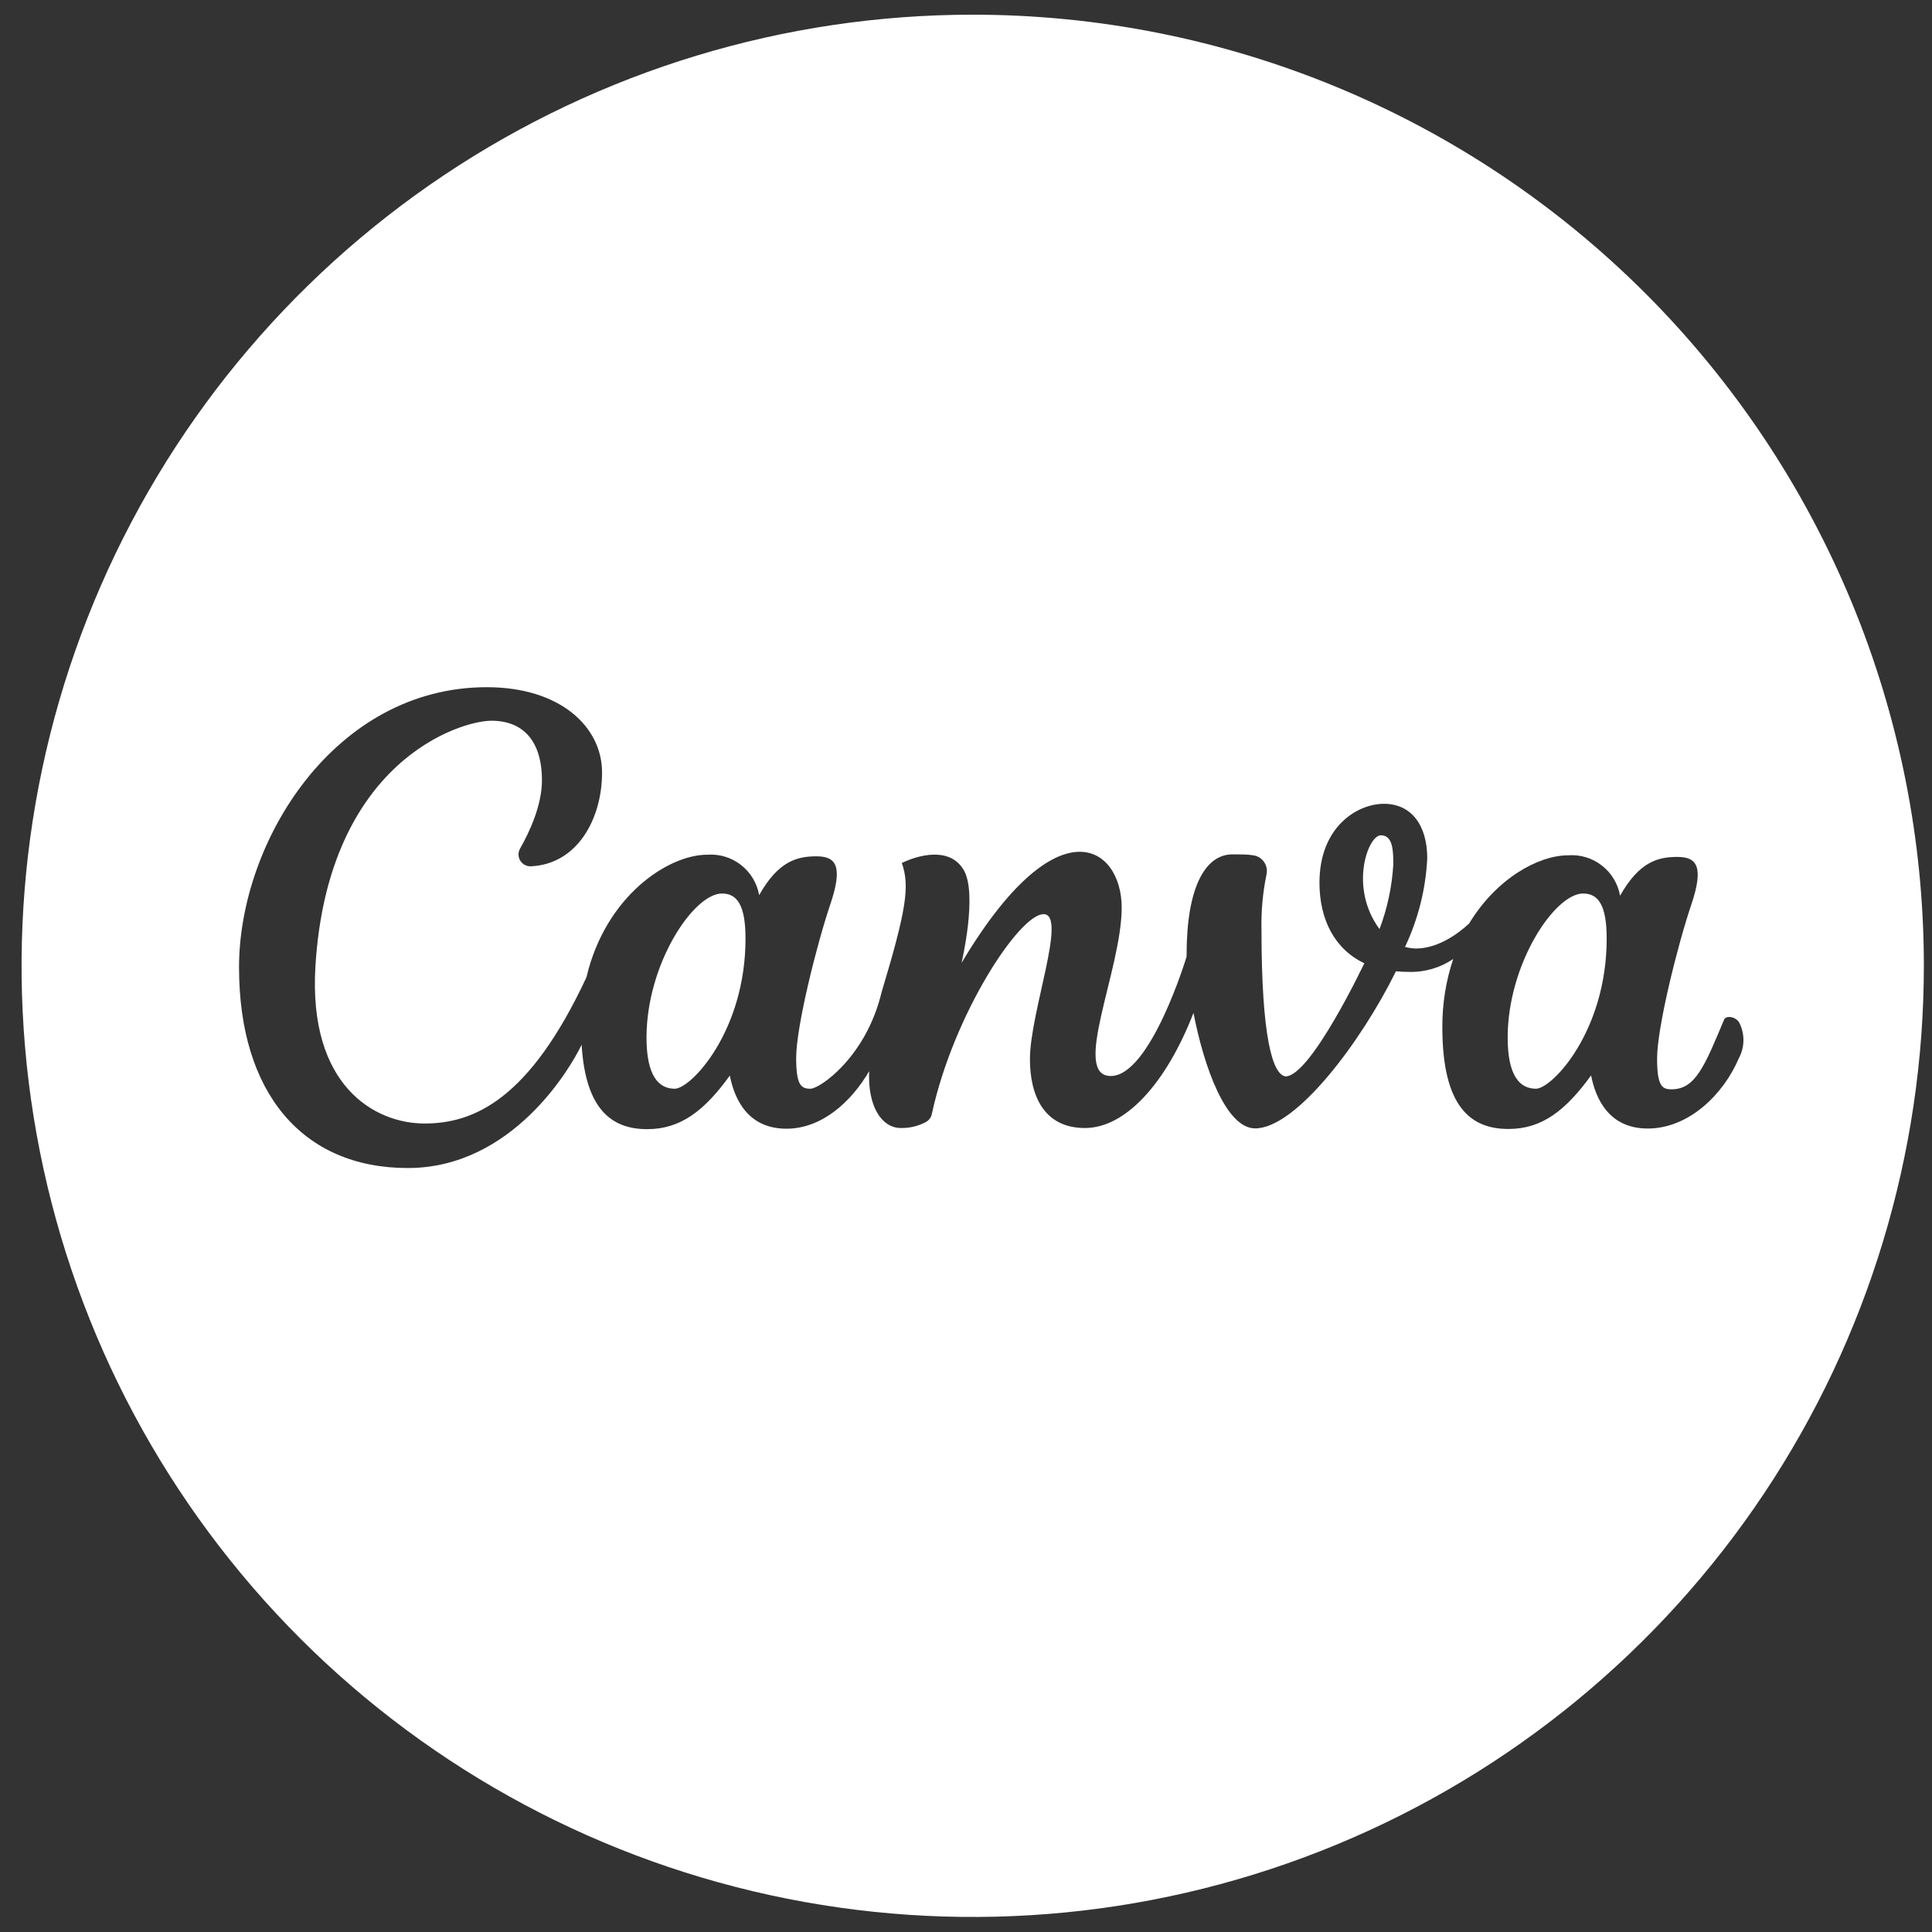<svg width="65" height="65" viewBox="0 0 65 65" fill="none" xmlns="http://www.w3.org/2000/svg">
<rect x="0" y="0" width="65" height="65" fill="#333333" stroke="none"/>
<path d="M46.458 28.102C46.022 28.102 45.379 29.86 46.412 31.258C46.677 30.559 46.833 29.823 46.877 29.077C46.871 28.693 46.888 28.102 46.458 28.102Z" fill="white"/>
<path d="M53.263 30.061C52.302 30.061 50.724 32.437 50.724 34.907C50.724 36.193 51.129 36.629 51.674 36.629C52.219 36.629 54.055 34.695 54.055 31.576C54.055 30.468 53.78 30.061 53.263 30.061Z" fill="white"/>
<path d="M24.291 30.061C23.329 30.061 21.751 32.437 21.751 34.907C21.751 36.193 22.156 36.629 22.701 36.629C23.246 36.629 25.082 34.695 25.082 31.576C25.082 30.468 24.807 30.061 24.291 30.061Z" fill="white"/>
<path d="M32.726 0.494C26.396 0.494 20.21 2.371 14.947 5.887C9.685 9.404 5.583 14.402 3.161 20.249C0.739 26.096 0.106 32.531 1.341 38.738C2.576 44.946 5.624 50.647 10.099 55.123C14.575 59.598 20.277 62.645 26.485 63.88C32.692 65.114 39.126 64.48 44.974 62.057C50.821 59.635 55.818 55.533 59.334 50.27C62.85 45.008 64.726 38.82 64.726 32.491C64.726 28.289 63.898 24.128 62.29 20.246C60.682 16.364 58.324 12.836 55.353 9.865C52.381 6.894 48.854 4.537 44.971 2.929C41.089 1.321 36.928 0.494 32.726 0.494ZM55.435 37.968C54.156 37.968 53.691 37.002 53.53 36.181C52.669 37.369 51.872 37.983 50.75 37.983C49.479 37.983 48.526 37.237 48.526 34.56C48.522 33.78 48.645 33.005 48.891 32.265C48.45 32.563 47.927 32.714 47.396 32.698C47.252 32.699 47.108 32.692 46.965 32.678C45.783 35.074 43.603 37.963 42.228 37.963C41.25 37.963 40.507 35.911 40.154 34.078C39.213 36.499 37.839 37.951 36.502 37.951C35.11 37.951 34.651 36.841 34.651 35.633C34.651 34.055 35.919 30.755 35.11 30.755C34.301 30.755 32.092 34.095 31.354 37.461C31.345 37.521 31.322 37.578 31.287 37.627C31.252 37.677 31.206 37.718 31.153 37.748C30.894 37.886 30.604 37.956 30.31 37.951C29.659 37.951 29.188 37.214 29.242 36.038C28.646 37.062 27.656 37.974 26.459 37.974C25.18 37.974 24.715 37.007 24.554 36.187C23.694 37.375 22.896 37.989 21.774 37.989C20.601 37.989 19.7 37.352 19.568 35.148L19.547 35.191C19.203 35.9 17.252 39.297 13.717 39.297C10.182 39.297 8.042 36.775 8.042 32.543C8.042 28.311 11.255 23.12 16.377 23.12C18.847 23.12 20.256 24.452 20.256 25.99C20.256 27.528 19.441 29.074 17.858 29.146C17.787 29.148 17.717 29.132 17.654 29.098C17.592 29.065 17.54 29.015 17.503 28.955C17.466 28.894 17.446 28.825 17.445 28.754C17.444 28.683 17.461 28.614 17.496 28.552C17.812 27.998 18.233 27.097 18.233 26.256C18.233 24.911 17.585 24.248 16.532 24.248C15.479 24.248 11.04 25.617 10.613 32.494C10.363 36.545 12.621 37.799 14.28 37.799C15.938 37.799 17.806 37.005 19.731 32.879C20.368 30.156 22.474 28.756 23.791 28.756C24.199 28.725 24.605 28.847 24.928 29.099C25.251 29.35 25.47 29.712 25.541 30.116C26.187 28.968 26.821 28.81 27.469 28.81C28.118 28.81 28.376 29.126 27.934 30.428C27.492 31.731 26.786 34.528 26.786 35.593C26.786 36.523 26.959 36.629 27.268 36.629C27.578 36.629 29.136 35.57 29.659 33.386C30.496 30.601 30.614 29.817 30.341 29.034C30.858 28.784 31.937 28.46 32.419 29.263C32.901 30.067 32.35 32.397 32.35 32.397C35.566 26.994 37.738 28.454 37.738 30.537C37.738 32.62 36.031 36.201 37.371 36.201C38.711 36.201 39.922 32.184 39.922 32.184V32.118C39.922 29.823 40.564 28.744 41.465 28.744C41.738 28.744 41.962 28.744 42.142 28.773C42.218 28.78 42.29 28.804 42.356 28.841C42.421 28.879 42.478 28.93 42.522 28.992C42.566 29.053 42.597 29.123 42.612 29.197C42.627 29.271 42.627 29.348 42.61 29.421C42.485 30.027 42.428 30.645 42.441 31.263C42.441 34.884 42.811 36.161 43.253 36.213C44.096 36.213 45.898 32.414 45.898 32.414H45.915C44.905 31.943 44.392 30.939 44.392 29.697C44.392 27.826 45.654 27.043 46.564 27.043C47.473 27.043 48.018 27.751 48.018 28.876C47.968 29.909 47.713 30.922 47.27 31.857C47.388 31.89 47.511 31.909 47.634 31.912C47.944 31.912 48.612 31.82 49.427 31.071C50.351 29.545 51.771 28.776 52.755 28.776C53.164 28.745 53.569 28.867 53.892 29.119C54.216 29.37 54.434 29.732 54.506 30.136C55.151 28.988 55.785 28.83 56.434 28.83C57.082 28.83 57.34 29.146 56.898 30.448C56.457 31.751 55.751 34.548 55.751 35.613C55.751 36.543 55.923 36.649 56.233 36.649C57.036 36.649 57.343 35.888 58.006 34.302C58.058 34.175 58.347 34.175 58.502 34.382C58.603 34.57 58.656 34.779 58.656 34.992C58.656 35.205 58.603 35.414 58.502 35.602C57.992 36.806 56.827 37.968 55.435 37.968Z" fill="white"/>
</svg>
